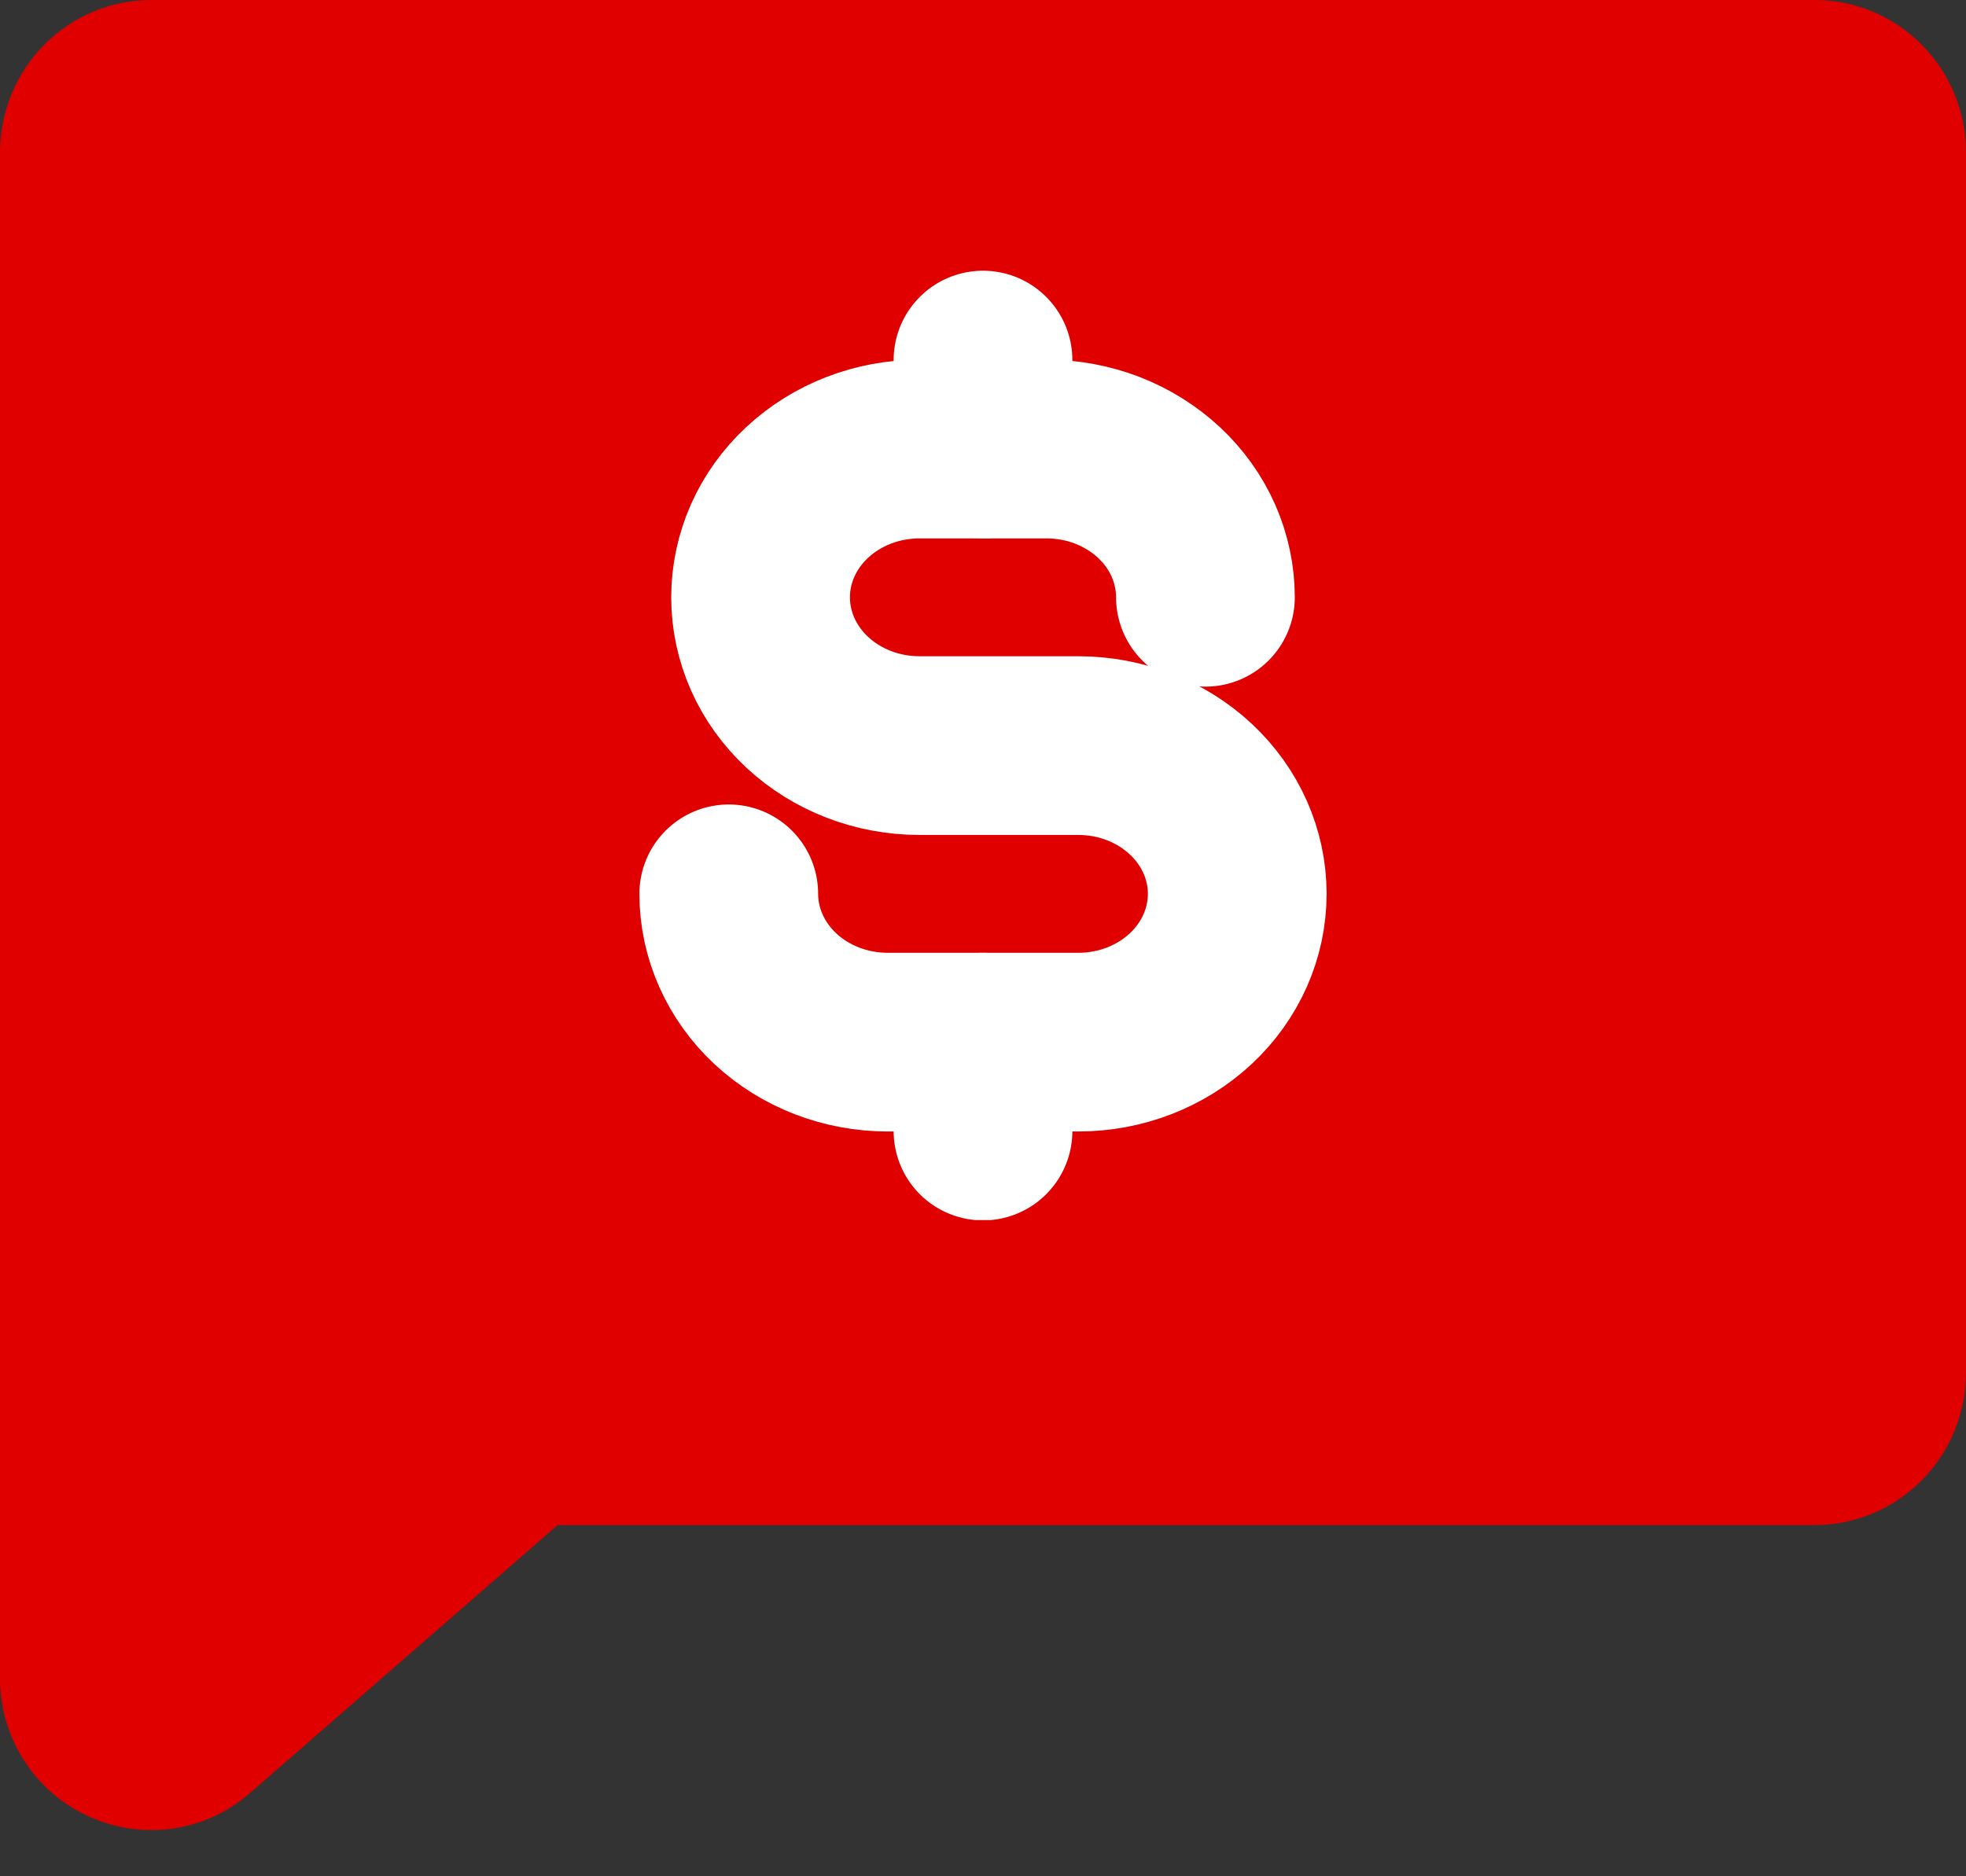 <svg width="22" height="21" viewBox="0 0 22 21" fill="none" xmlns="http://www.w3.org/2000/svg">
<rect x="0" y="0" width="22" height="21" fill="#333333" stroke="none"/>
<path d="M22 1.707V15.362C22 15.815 21.822 16.249 21.504 16.569C21.187 16.889 20.756 17.069 20.308 17.069H6.24L2.792 20.073L2.783 20.081C2.478 20.341 2.092 20.484 1.692 20.483C1.444 20.482 1.199 20.427 0.974 20.321C0.682 20.185 0.434 19.967 0.262 19.693C0.089 19.419 -0.002 19.101 2.96124e-05 18.776V1.707C2.96124e-05 1.254 0.178 0.82 0.496 0.5C0.813 0.18 1.244 0 1.692 0H20.308C20.756 0 21.187 0.18 21.504 0.5C21.822 0.82 22 1.254 22 1.707Z" fill="#E00000"/>
<g clip-path="url(#clip0_143_2105)">
<path d="M11 4.03V5.026" stroke="white" stroke-width="2" stroke-linecap="round" stroke-linejoin="round"/>
<path d="M11 11.664V12.659" stroke="white" stroke-width="2" stroke-linecap="round" stroke-linejoin="round"/>
<path d="M13.489 6.685C13.489 6.467 13.443 6.252 13.354 6.05C13.265 5.849 13.134 5.666 12.969 5.512C12.803 5.358 12.607 5.236 12.392 5.152C12.176 5.069 11.945 5.026 11.711 5.026H10.289C9.817 5.026 9.365 5.201 9.032 5.512C8.698 5.823 8.511 6.245 8.511 6.685C8.511 7.125 8.698 7.548 9.032 7.859C9.365 8.17 9.817 8.345 10.289 8.345H12.067C12.539 8.345 12.991 8.52 13.324 8.831C13.658 9.142 13.845 9.564 13.845 10.004C13.845 10.444 13.658 10.867 13.324 11.178C12.991 11.489 12.539 11.664 12.067 11.664H9.933C9.462 11.664 9.009 11.489 8.676 11.178C8.343 10.867 8.155 10.444 8.155 10.004" stroke="white" stroke-width="2" stroke-linecap="round" stroke-linejoin="round"/>
</g>
<defs>
<clipPath id="clip0_143_2105">
<rect width="11.379" height="10.621" fill="white" transform="translate(5.311 3.034)"/>
</clipPath>
</defs>
</svg>
